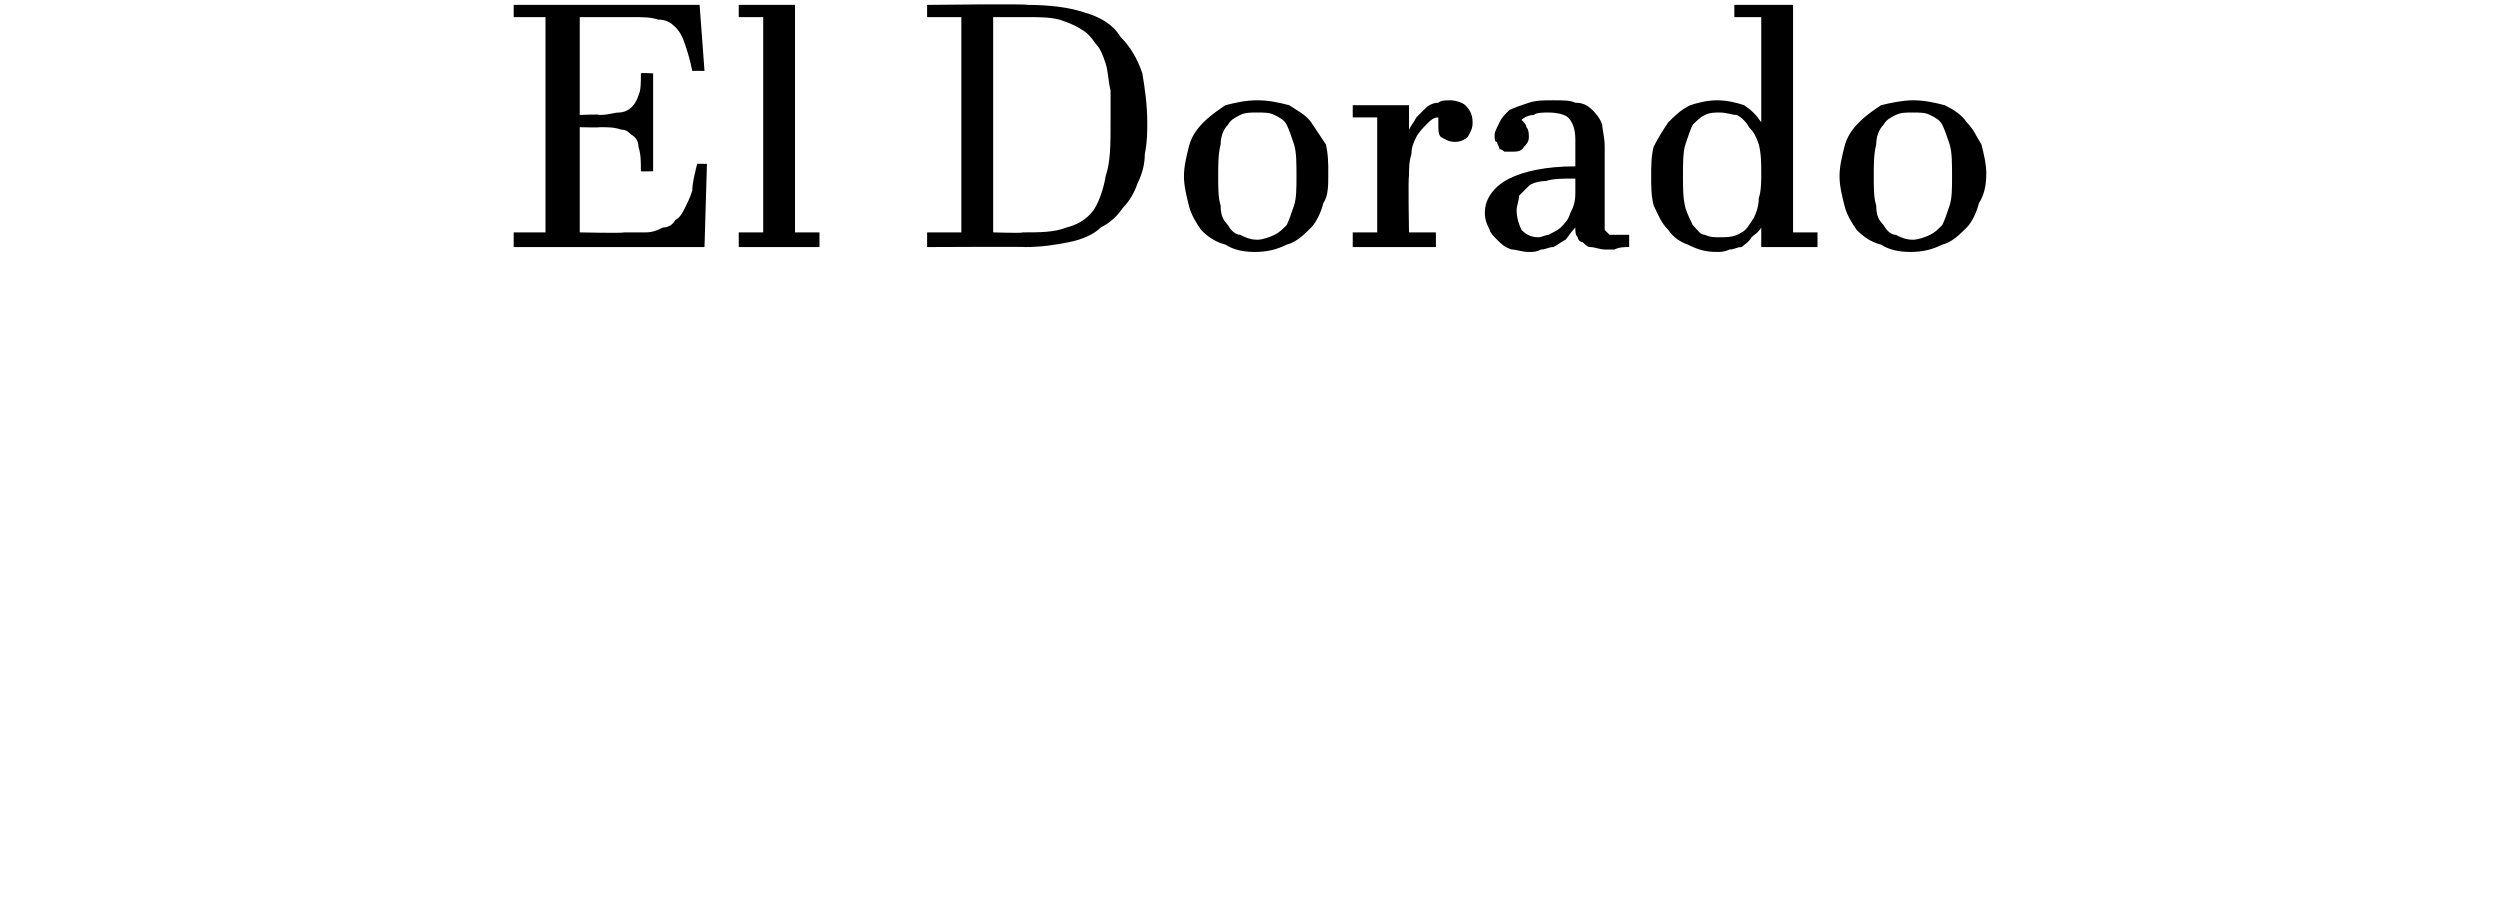 <?xml version="1.0" standalone="no"?>
<!DOCTYPE svg PUBLIC "-//W3C//DTD SVG 1.1//EN" "http://www.w3.org/Graphics/SVG/1.1/DTD/svg11.dtd">
<svg xmlns="http://www.w3.org/2000/svg" version="1.1" width="102.2px" height="36.9px" viewBox="0 0 102.2 36.9">
  <desc>El Dorado</desc>
  <defs/>
  <g id="Polygon4377">
    <path d="M 23.7 4.7 C 23.7 4.7 24.55 4.66 24.5 4.7 C 24.9 4.7 25.1 4.6 25.3 4.6 C 25.5 4.6 25.7 4.5 25.8 4.4 C 25.9 4.3 26 4.2 26.1 3.9 C 26.2 3.7 26.2 3.4 26.2 3 C 26.23 2.97 26.7 3 26.7 3 L 26.7 7 C 26.7 7 26.23 7.02 26.2 7 C 26.2 6.6 26.2 6.3 26.1 6 C 26.1 5.8 26 5.6 25.8 5.5 C 25.7 5.4 25.6 5.3 25.4 5.3 C 25.1 5.2 24.9 5.2 24.5 5.2 C 24.55 5.22 23.7 5.2 23.7 5.2 L 23.7 9.5 C 23.7 9.5 25.46 9.54 25.5 9.5 C 25.8 9.5 26.1 9.5 26.4 9.5 C 26.7 9.5 26.9 9.4 27.1 9.3 C 27.3 9.3 27.5 9.2 27.6 9 C 27.8 8.9 27.9 8.7 28 8.5 C 28.1 8.3 28.2 8.1 28.3 7.8 C 28.3 7.5 28.4 7.1 28.5 6.7 C 28.47 6.69 28.9 6.7 28.9 6.7 L 28.8 10.1 L 21 10.1 L 21 9.5 L 22.3 9.5 L 22.3 0.7 L 21 0.7 L 21 0.2 L 28.6 0.2 L 28.8 2.9 C 28.8 2.9 28.29 2.89 28.3 2.9 C 28.2 2.4 28.1 2.1 28 1.8 C 27.9 1.5 27.8 1.3 27.6 1.1 C 27.4 0.9 27.2 0.8 26.9 0.8 C 26.6 0.7 26.3 0.7 25.8 0.7 C 25.82 0.7 23.7 0.7 23.7 0.7 L 23.7 4.7 Z M 32.5 9.5 L 33.5 9.5 L 33.5 10.1 L 30.2 10.1 L 30.2 9.5 L 31.2 9.5 L 31.2 0.7 L 30.2 0.7 L 30.2 0.2 L 32.5 0.2 L 32.5 9.5 Z M 37.9 10.1 L 37.9 9.5 L 39.3 9.5 L 39.3 0.7 L 37.9 0.7 L 37.9 0.2 C 37.9 0.2 42.03 0.15 42 0.2 C 42.9 0.2 43.7 0.3 44.3 0.5 C 45 0.7 45.5 1 45.8 1.5 C 46.2 1.9 46.5 2.4 46.7 3 C 46.8 3.6 46.9 4.3 46.9 5 C 46.9 5.4 46.9 5.8 46.8 6.3 C 46.8 6.7 46.7 7.1 46.5 7.5 C 46.4 7.8 46.2 8.2 45.9 8.5 C 45.7 8.8 45.4 9.1 45 9.3 C 44.7 9.6 44.2 9.8 43.7 9.9 C 43.2 10 42.6 10.1 41.9 10.1 C 41.93 10.08 37.9 10.1 37.9 10.1 Z M 40.6 9.5 C 40.6 9.5 41.84 9.54 41.8 9.5 C 42.5 9.5 43.1 9.5 43.6 9.3 C 44 9.2 44.4 9 44.7 8.6 C 44.9 8.3 45.1 7.8 45.2 7.2 C 45.4 6.6 45.4 5.9 45.4 5 C 45.4 4.5 45.4 4.1 45.4 3.7 C 45.3 3.3 45.3 2.9 45.2 2.6 C 45.1 2.3 45 2 44.8 1.8 C 44.6 1.5 44.4 1.3 44.2 1.2 C 43.9 1 43.6 0.9 43.3 0.8 C 42.9 0.7 42.5 0.7 42 0.7 C 41.98 0.7 40.6 0.7 40.6 0.7 L 40.6 9.5 Z M 48.4 7.2 C 48.4 6.8 48.5 6.4 48.6 6 C 48.7 5.6 48.9 5.3 49.2 5 C 49.5 4.7 49.8 4.5 50.1 4.3 C 50.5 4.2 50.9 4.1 51.4 4.1 C 51.9 4.1 52.3 4.2 52.7 4.3 C 53 4.5 53.4 4.7 53.6 5 C 53.8 5.3 54 5.6 54.2 5.9 C 54.3 6.3 54.3 6.7 54.3 7.1 C 54.3 7.6 54.3 8 54.1 8.3 C 54 8.7 53.8 9.1 53.6 9.3 C 53.3 9.6 53 9.9 52.6 10 C 52.2 10.2 51.8 10.3 51.3 10.3 C 50.8 10.3 50.4 10.2 50.1 10 C 49.7 9.9 49.4 9.7 49.1 9.4 C 48.9 9.1 48.7 8.8 48.6 8.4 C 48.5 8 48.4 7.6 48.4 7.2 Z M 49.8 7.2 C 49.8 7.7 49.8 8.1 49.9 8.4 C 49.9 8.8 50 9 50.2 9.2 C 50.3 9.4 50.5 9.6 50.7 9.6 C 50.9 9.7 51.1 9.8 51.4 9.8 C 51.6 9.8 51.9 9.7 52.1 9.6 C 52.3 9.5 52.4 9.4 52.6 9.2 C 52.7 9 52.8 8.7 52.9 8.4 C 53 8.1 53 7.7 53 7.2 C 53 6.7 53 6.2 52.9 5.9 C 52.8 5.6 52.7 5.3 52.6 5.1 C 52.5 4.9 52.3 4.8 52.1 4.7 C 51.9 4.6 51.7 4.6 51.4 4.6 C 51.1 4.6 50.9 4.6 50.7 4.7 C 50.5 4.8 50.3 4.9 50.2 5.1 C 50 5.3 49.9 5.6 49.9 5.9 C 49.8 6.3 49.8 6.7 49.8 7.2 Z M 58.7 10.1 L 55.3 10.1 L 55.3 9.5 L 56.3 9.5 L 56.3 4.8 L 55.3 4.8 L 55.3 4.3 L 57.6 4.3 L 57.6 5.3 C 57.6 5.3 57.59 5.32 57.6 5.3 C 57.7 5.1 57.8 5 57.9 4.8 C 58 4.7 58.1 4.6 58.3 4.4 C 58.4 4.3 58.6 4.2 58.8 4.2 C 58.9 4.1 59.1 4.1 59.3 4.1 C 59.5 4.1 59.8 4.2 59.9 4.3 C 60.1 4.5 60.2 4.7 60.2 5 C 60.2 5.3 60.1 5.4 60 5.6 C 59.9 5.7 59.7 5.8 59.5 5.8 C 59.2 5.8 59.1 5.7 58.9 5.6 C 58.8 5.5 58.8 5.3 58.8 5.1 C 58.8 5 58.8 4.9 58.8 4.8 C 58.6 4.8 58.5 4.9 58.3 5.1 C 58.2 5.2 58 5.4 57.9 5.6 C 57.8 5.8 57.7 6 57.7 6.3 C 57.6 6.6 57.6 6.9 57.6 7.2 C 57.56 7.23 57.6 9.5 57.6 9.5 L 58.7 9.5 L 58.7 10.1 Z M 66.6 10.1 C 66.4 10.1 66.2 10.1 66 10.2 C 65.9 10.2 65.7 10.2 65.6 10.2 C 65.4 10.2 65.2 10.1 65 10.1 C 64.9 10.1 64.8 10 64.7 9.9 C 64.6 9.9 64.5 9.8 64.5 9.7 C 64.4 9.6 64.4 9.5 64.4 9.3 C 64.4 9.3 64.4 9.3 64.4 9.3 C 64.2 9.5 64.1 9.7 64 9.8 C 63.8 9.9 63.7 10 63.5 10.1 C 63.3 10.1 63.2 10.2 63 10.2 C 62.8 10.3 62.7 10.3 62.5 10.3 C 62.2 10.3 62 10.2 61.8 10.2 C 61.5 10.1 61.4 10 61.2 9.8 C 61.1 9.7 60.9 9.5 60.9 9.4 C 60.8 9.2 60.7 9 60.7 8.7 C 60.7 8.1 61.1 7.6 61.7 7.3 C 62.3 7 63.2 6.8 64.4 6.8 C 64.4 6.5 64.4 6.4 64.4 6.2 C 64.4 6 64.4 5.9 64.4 5.7 C 64.4 5.3 64.3 5 64.1 4.8 C 64 4.7 63.7 4.6 63.3 4.6 C 63.1 4.6 62.8 4.6 62.7 4.7 C 62.5 4.7 62.3 4.8 62.2 4.9 C 62.3 5 62.4 5.1 62.4 5.2 C 62.5 5.3 62.5 5.5 62.5 5.6 C 62.5 5.8 62.4 5.9 62.3 6 C 62.2 6.2 62 6.2 61.8 6.2 C 61.7 6.2 61.6 6.2 61.5 6.2 C 61.5 6.2 61.4 6.1 61.3 6.1 C 61.3 6 61.2 5.9 61.2 5.8 C 61.1 5.8 61.1 5.7 61.1 5.5 C 61.1 5.4 61.2 5.2 61.3 5 C 61.4 4.8 61.5 4.7 61.7 4.5 C 61.9 4.4 62.2 4.3 62.5 4.2 C 62.8 4.1 63.1 4.1 63.5 4.1 C 63.9 4.1 64.2 4.1 64.4 4.2 C 64.7 4.2 64.9 4.3 65.1 4.5 C 65.2 4.6 65.4 4.8 65.5 5.1 C 65.5 5.3 65.6 5.6 65.6 6 C 65.6 6.1 65.6 6.2 65.6 6.4 C 65.6 6.7 65.6 6.9 65.6 7.1 C 65.6 7.4 65.6 7.6 65.6 7.9 C 65.6 8.1 65.6 8.4 65.6 8.6 C 65.6 8.8 65.6 8.9 65.6 9.1 C 65.6 9.2 65.6 9.3 65.6 9.4 C 65.7 9.5 65.7 9.5 65.8 9.6 C 65.9 9.6 66 9.6 66.1 9.6 C 66.2 9.6 66.4 9.6 66.6 9.6 C 66.6 9.6 66.6 10.1 66.6 10.1 Z M 64.4 7.3 C 63.9 7.3 63.5 7.3 63.2 7.4 C 62.9 7.4 62.6 7.5 62.5 7.6 C 62.3 7.8 62.2 7.9 62.1 8 C 62.1 8.2 62 8.4 62 8.6 C 62 8.9 62.1 9.2 62.2 9.4 C 62.4 9.6 62.6 9.7 62.9 9.7 C 63 9.7 63.2 9.6 63.3 9.6 C 63.5 9.5 63.7 9.4 63.8 9.3 C 64 9.1 64.1 9 64.2 8.7 C 64.3 8.5 64.4 8.3 64.4 7.9 C 64.4 7.9 64.4 7.3 64.4 7.3 Z M 68.8 7.2 C 68.8 7.7 68.8 8.1 68.9 8.5 C 69 8.8 69.1 9 69.2 9.2 C 69.4 9.4 69.5 9.6 69.7 9.6 C 69.9 9.7 70.1 9.7 70.3 9.7 C 70.6 9.7 70.9 9.7 71.2 9.5 C 71.4 9.4 71.5 9.2 71.7 8.9 C 71.8 8.7 71.9 8.4 71.9 8.1 C 72 7.8 72 7.4 72 7.1 C 72 6.7 72 6.3 71.9 5.9 C 71.8 5.6 71.7 5.4 71.5 5.2 C 71.4 5 71.2 4.8 71 4.7 C 70.8 4.7 70.6 4.6 70.3 4.6 C 70.1 4.6 69.9 4.6 69.7 4.7 C 69.5 4.8 69.4 4.9 69.2 5.1 C 69.1 5.3 69 5.6 68.9 5.9 C 68.8 6.2 68.8 6.7 68.8 7.2 Z M 73.3 9.5 L 74.3 9.5 L 74.3 10.1 L 72 10.1 L 72 9.3 C 72 9.3 72 9.26 72 9.3 C 71.9 9.5 71.7 9.6 71.6 9.7 C 71.5 9.9 71.3 10 71.2 10.1 C 71 10.1 70.9 10.2 70.7 10.2 C 70.5 10.3 70.3 10.3 70.2 10.3 C 69.7 10.3 69.4 10.2 69 10 C 68.7 9.9 68.4 9.7 68.2 9.4 C 67.9 9.1 67.8 8.8 67.6 8.4 C 67.5 8 67.5 7.6 67.5 7.2 C 67.5 6.8 67.5 6.4 67.6 6 C 67.8 5.6 68 5.3 68.2 5 C 68.5 4.7 68.7 4.5 69.1 4.3 C 69.4 4.2 69.8 4.1 70.2 4.1 C 70.6 4.1 71 4.2 71.3 4.3 C 71.6 4.5 71.8 4.7 72 5 C 72 5.02 72 5 72 5 L 72 0.7 L 70.9 0.7 L 70.9 0.2 L 73.3 0.2 L 73.3 9.5 Z M 75.2 7.2 C 75.2 6.8 75.3 6.4 75.4 6 C 75.5 5.6 75.7 5.3 76 5 C 76.3 4.7 76.6 4.5 76.9 4.3 C 77.3 4.2 77.8 4.1 78.2 4.1 C 78.7 4.1 79.1 4.2 79.5 4.3 C 79.9 4.5 80.2 4.7 80.4 5 C 80.7 5.3 80.8 5.6 81 5.9 C 81.1 6.3 81.2 6.7 81.2 7.1 C 81.2 7.6 81.1 8 80.9 8.3 C 80.8 8.7 80.6 9.1 80.4 9.3 C 80.1 9.6 79.8 9.9 79.4 10 C 79 10.2 78.6 10.3 78.1 10.3 C 77.6 10.3 77.2 10.2 76.9 10 C 76.5 9.9 76.2 9.7 75.9 9.4 C 75.7 9.1 75.5 8.8 75.4 8.4 C 75.3 8 75.2 7.6 75.2 7.2 Z M 76.6 7.2 C 76.6 7.7 76.6 8.1 76.7 8.4 C 76.7 8.8 76.8 9 77 9.2 C 77.1 9.4 77.3 9.6 77.5 9.6 C 77.7 9.7 77.9 9.8 78.2 9.8 C 78.4 9.8 78.7 9.7 78.9 9.6 C 79.1 9.5 79.2 9.4 79.4 9.2 C 79.5 9 79.6 8.7 79.7 8.4 C 79.8 8.1 79.8 7.7 79.8 7.2 C 79.8 6.7 79.8 6.2 79.7 5.9 C 79.6 5.6 79.5 5.3 79.4 5.1 C 79.3 4.9 79.1 4.8 78.9 4.7 C 78.7 4.6 78.5 4.6 78.2 4.6 C 77.9 4.6 77.7 4.6 77.5 4.7 C 77.3 4.8 77.1 4.9 77 5.1 C 76.8 5.3 76.7 5.6 76.7 5.9 C 76.6 6.3 76.6 6.7 76.6 7.2 Z " stroke="none" fill="#000"/>
  </g>
</svg>